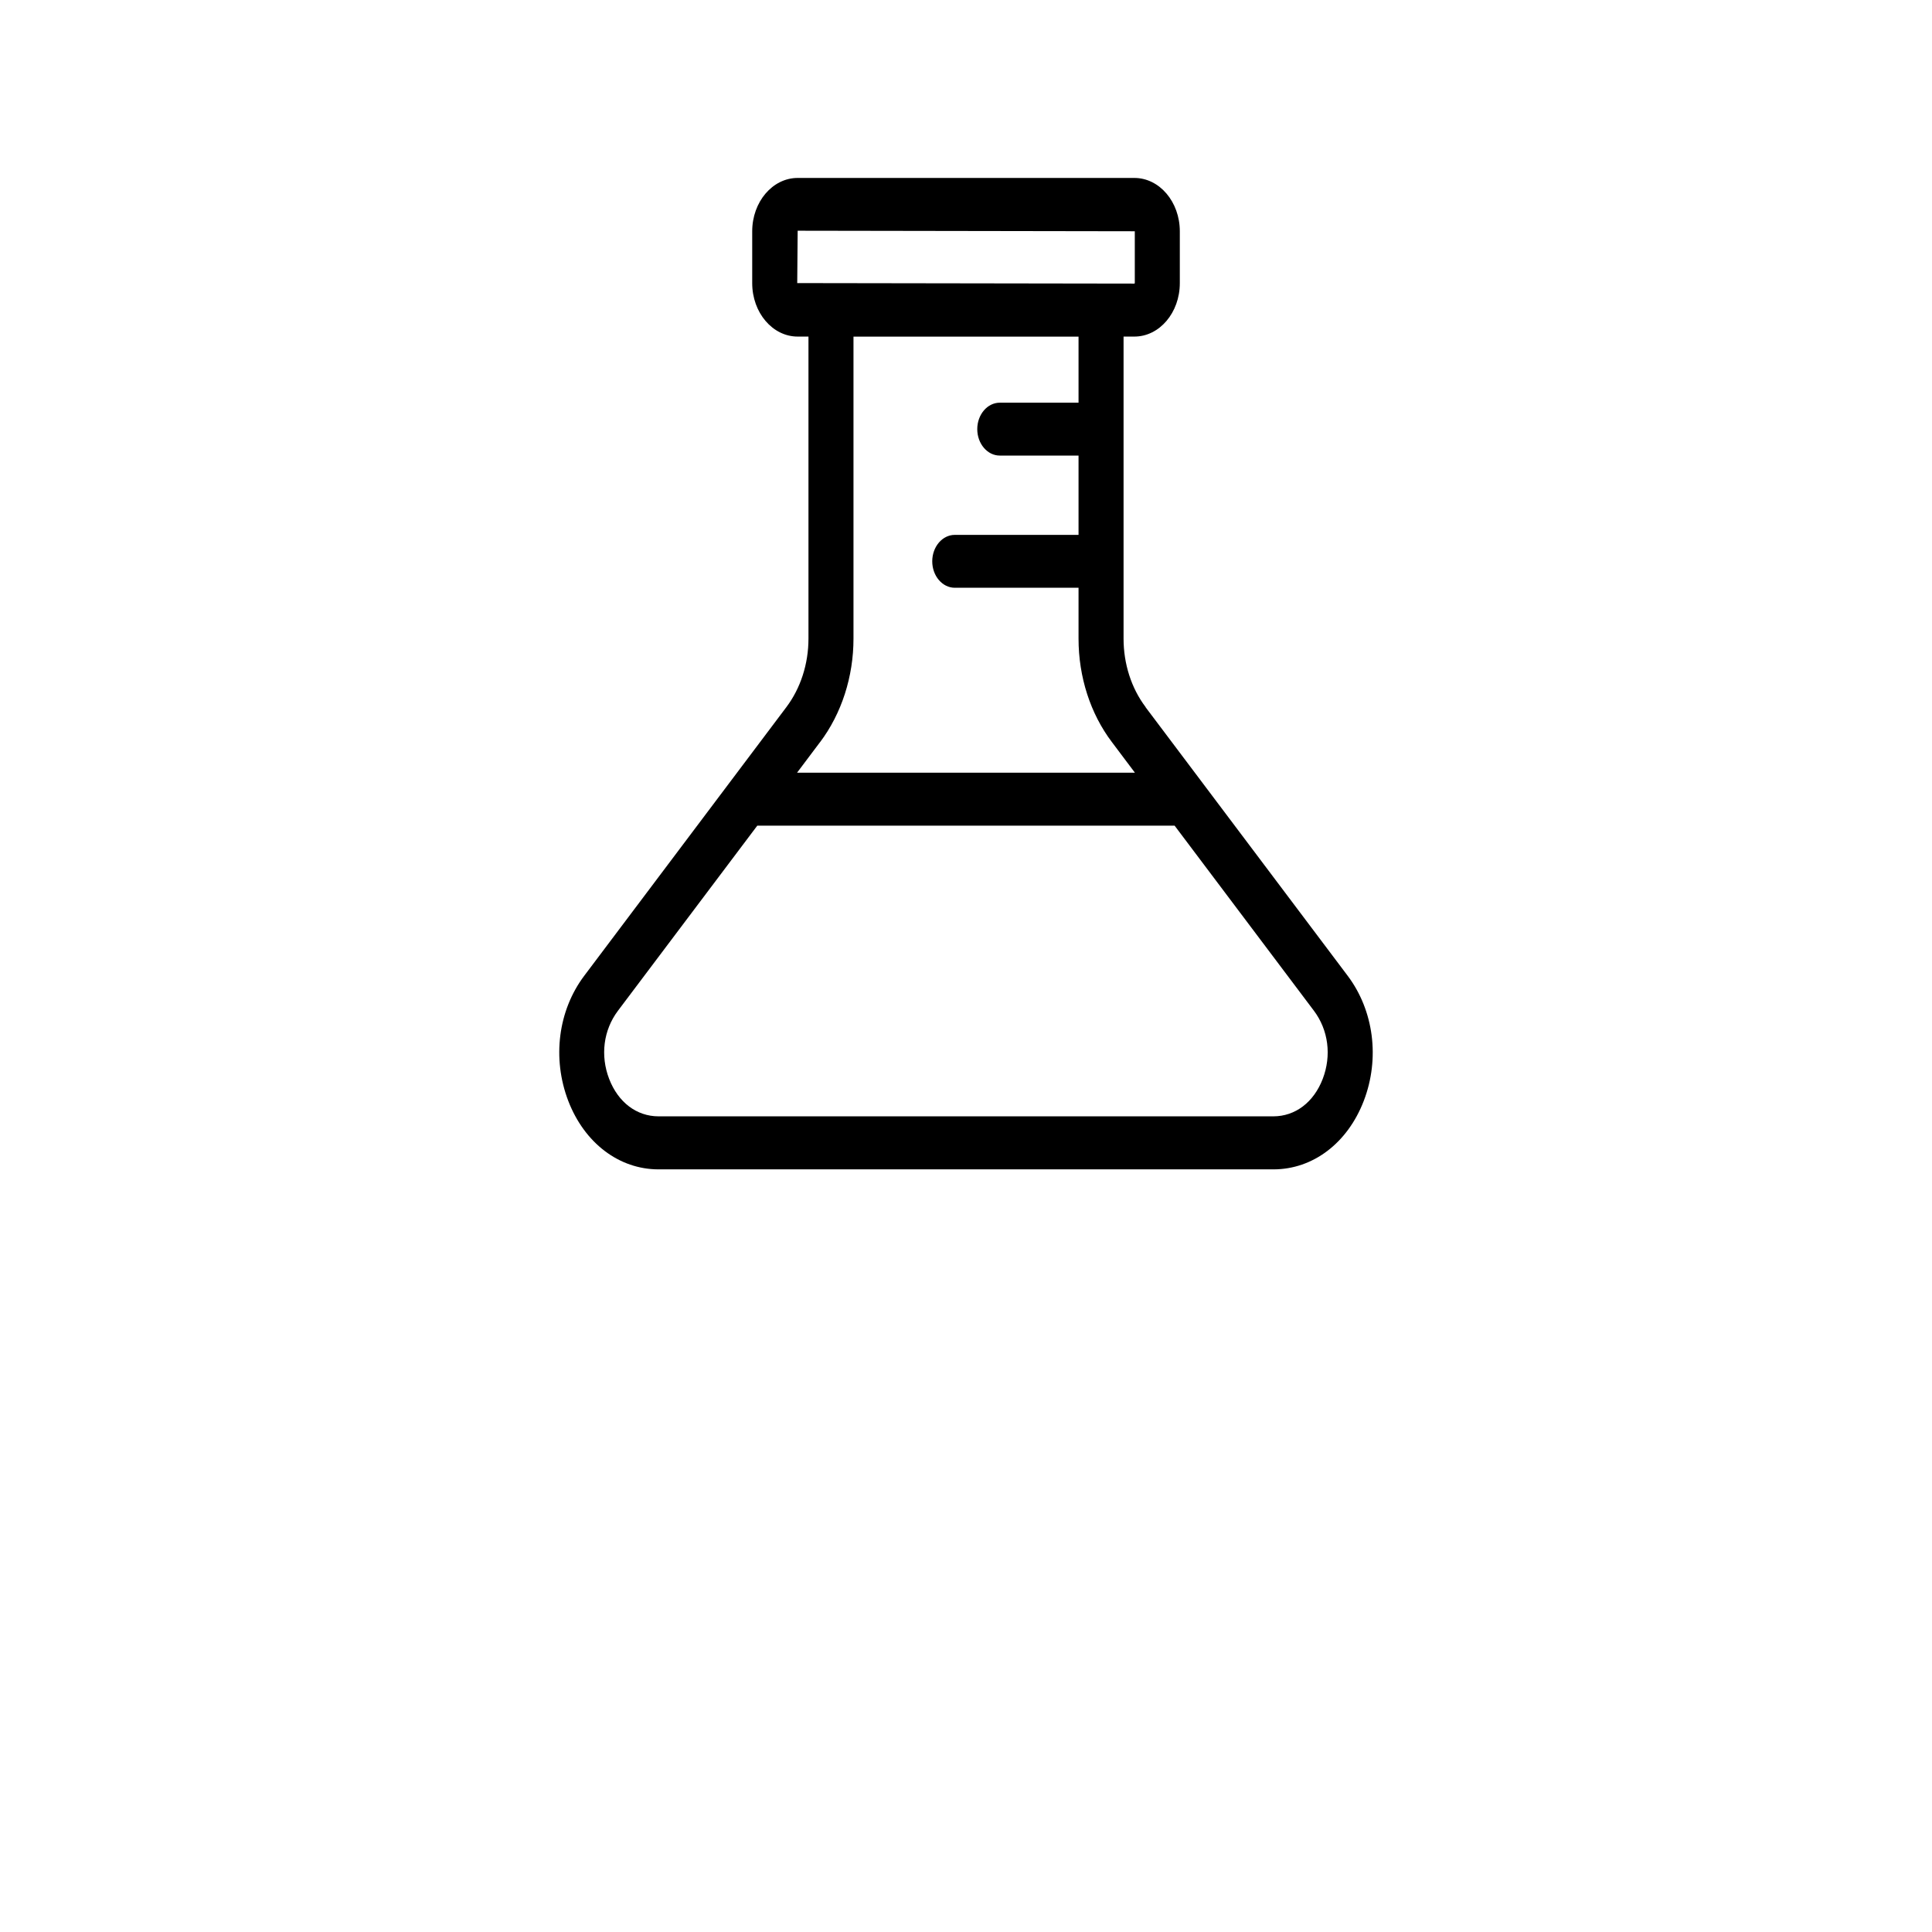 <svg width="76" height="76" viewBox="0 0 76 76" fill="none" xmlns="http://www.w3.org/2000/svg">
<path d="M45.066 27.815C44.504 27.072 44.198 26.115 44.198 25.122V13.24H44.623C45.61 13.24 46.411 12.299 46.411 11.139V9.1C46.411 7.94 45.61 7 44.623 7H31.378C30.391 7 29.59 7.94 29.59 9.1V11.139C29.59 12.299 30.391 13.24 31.378 13.24H31.803V25.122C31.803 26.115 31.494 27.072 30.935 27.815L22.985 38.381C21.954 39.748 21.714 41.631 22.352 43.301C22.99 44.964 24.352 46 25.907 46H50.094C51.648 46 53.011 44.966 53.649 43.301C54.287 41.637 54.043 39.754 53.016 38.387L45.066 27.822L45.066 27.815ZM31.361 11.136L31.378 9.076L44.64 9.097V11.136C44.64 11.136 44.632 11.156 44.623 11.156L31.361 11.136ZM32.26 29.194C33.105 28.071 33.574 26.621 33.574 25.124V13.242H42.427V15.841H39.328C38.841 15.841 38.443 16.309 38.443 16.881C38.443 17.454 38.841 17.921 39.328 17.921H42.427V21.041H37.558C37.07 21.041 36.672 21.508 36.672 22.081C36.672 22.654 37.07 23.121 37.558 23.121H42.427V25.124C42.427 26.627 42.892 28.073 43.741 29.194L44.644 30.395H31.355L32.258 29.194L32.26 29.194ZM52.032 42.443C51.678 43.363 50.951 43.914 50.089 43.914H25.907C25.044 43.914 24.318 43.363 23.963 42.443C23.609 41.523 23.737 40.52 24.309 39.76L29.789 32.48H46.207L51.686 39.76C52.257 40.52 52.385 41.523 52.032 42.443Z" fill="black"/>
</svg>
